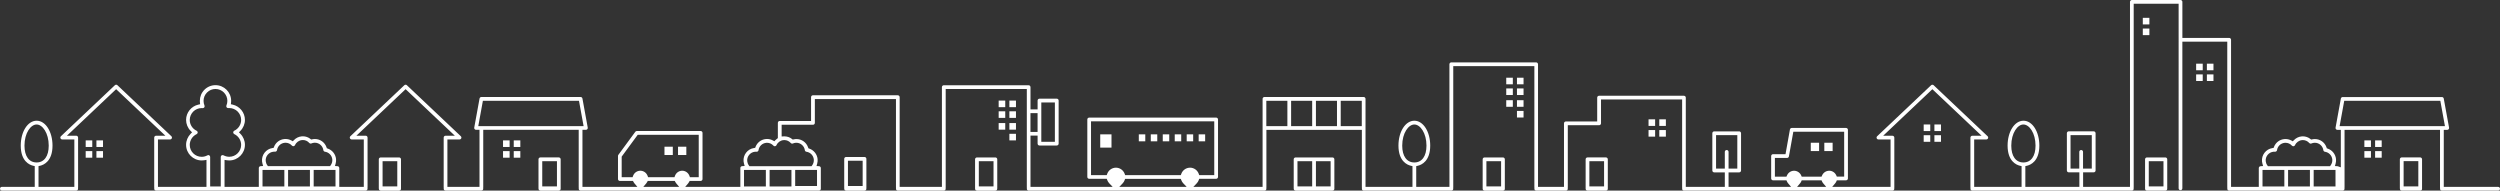 <?xml version="1.0" encoding="UTF-8"?>
<svg id="_レイヤー_1" data-name="レイヤー 1" xmlns="http://www.w3.org/2000/svg" version="1.1" viewBox="0 0 1191.84 90.88">
  <rect x="0" y="0" width="1191.84" height="90.88" fill="#333333" stroke="none"/>
  <defs>
    <style>
      .cls-1 {
        fill: #fff;
        stroke-width: 0px;
      }
    </style>
  </defs>
  <path class="cls-1" d="M181.49,90.88c-.49,0-.89-.4-.89-.89v-.06s.01-.06.01-.06v-.1s-.02-.09-.02-.09v-13.73c0-.49.4-.89.9-.89h8.79c.49,0,.89.4.89.89v13.87s-.02.07-.02.07l.02.18c0,.42-.4.82-.9.82h-8.79ZM182.39,88.87h7.01v-12.03h-7.01v12.03Z"/>
  <rect class="cls-1" x="40.85" y="66.93" width="3.14" height="3.14"/>
  <rect class="cls-1" x="41.85" y="67.93" width="1.14" height="1.14"/>
  <rect class="cls-1" x="45.97" y="66.93" width="3.14" height="3.14"/>
  <rect class="cls-1" x="46.97" y="67.93" width="1.14" height="1.14"/>
  <rect class="cls-1" x="40.85" y="72.04" width="3.14" height="3.14"/>
  <rect class="cls-1" x="41.85" y="73.04" width="1.14" height="1.14"/>
  <rect class="cls-1" x="45.97" y="72.04" width="3.14" height="3.14"/>
  <rect class="cls-1" x="46.97" y="73.04" width="1.14" height="1.14"/>
  <path class="cls-1" d="M756.82,90.88c-.49,0-.89-.4-.89-.89v-.19s0-.1,0-.1v-13.76c0-.49.4-.89.89-.89h8.79c.49,0,.89.4.89.89v13.88s-.02.06-.02.06v.11s.02.09.02.09c0,.4-.41.8-.9.8h-8.79ZM757.71,88.87h7.01v-12.03h-7.01v12.03Z"/>
  <rect class="cls-1" x="785.92" y="56.89" width="3.14" height="3.14"/>
  <rect class="cls-1" x="786.92" y="57.89" width="1.14" height="1.14"/>
  <rect class="cls-1" x="791.04" y="56.89" width="3.14" height="3.14"/>
  <rect class="cls-1" x="792.04" y="57.89" width="1.14" height="1.14"/>
  <rect class="cls-1" x="785.92" y="62" width="3.14" height="3.14"/>
  <rect class="cls-1" x="786.92" y="63" width="1.14" height="1.14"/>
  <rect class="cls-1" x="791.04" y="62" width="3.14" height="3.14"/>
  <rect class="cls-1" x="792.04" y="63" width="1.14" height="1.14"/>
  <rect class="cls-1" x="917.09" y="59.34" width="3.14" height="3.14"/>
  <rect class="cls-1" x="918.09" y="60.34" width="1.14" height="1.14"/>
  <rect class="cls-1" x="922.2" y="59.34" width="3.14" height="3.14"/>
  <rect class="cls-1" x="923.2" y="60.34" width="1.14" height="1.14"/>
  <rect class="cls-1" x="917.09" y="64.46" width="3.14" height="3.14"/>
  <rect class="cls-1" x="918.09" y="65.46" width="1.14" height="1.14"/>
  <rect class="cls-1" x="922.2" y="64.46" width="3.14" height="3.14"/>
  <rect class="cls-1" x="923.2" y="65.46" width="1.14" height="1.14"/>
  <path class="cls-1" d="M707.73,90.88c-.49,0-.89-.4-.89-.89v-.16s0-.13,0-.13v-13.75c0-.49.4-.89.89-.89h8.79c.49,0,.89.4.89.89v13.81s0,0,0,0c0,0-.01.17-.01.17l.02.14c0,.42-.4.82-.9.82h-8.79ZM708.62,88.87h7.01v-12.03h-7.01v12.03Z"/>
  <rect class="cls-1" x="718.08" y="37.05" width="3.14" height="3.14"/>
  <rect class="cls-1" x="719.08" y="38.04" width="1.14" height="1.14"/>
  <rect class="cls-1" x="723.19" y="37.05" width="3.14" height="3.14"/>
  <rect class="cls-1" x="724.19" y="38.04" width="1.14" height="1.14"/>
  <rect class="cls-1" x="718.08" y="42.16" width="3.14" height="3.14"/>
  <rect class="cls-1" x="719.08" y="43.16" width="1.14" height="1.14"/>
  <rect class="cls-1" x="723.19" y="42.16" width="3.14" height="3.14"/>
  <rect class="cls-1" x="724.19" y="43.16" width="1.14" height="1.14"/>
  <rect class="cls-1" x="718.08" y="47.77" width="3.14" height="3.14"/>
  <rect class="cls-1" x="719.08" y="48.77" width="1.14" height="1.14"/>
  <rect class="cls-1" x="723.19" y="47.77" width="3.14" height="3.14"/>
  <rect class="cls-1" x="724.19" y="48.77" width="1.14" height="1.14"/>
  <rect class="cls-1" x="723.19" y="52.88" width="3.14" height="3.14"/>
  <rect class="cls-1" x="724.19" y="53.88" width="1.14" height="1.14"/>
  <path class="cls-1" d="M1145,90.88c-.49,0-.89-.4-.89-.89,0,0,0,0,0,0,0,0,.01-.17.01-.17l-.02-.15v-13.74c0-.49.4-.89.9-.89h8.79c.49,0,.89.4.89.89v13.81s0,0,0,0c0,0-.01.17-.01.17l.02.15c0,.42-.4.82-.9.82h-8.79ZM1145.89,88.86h7.01v-12.03h-7.01v12.03Z"/>
  <rect class="cls-1" x="1127.18" y="66.93" width="3.14" height="3.14"/>
  <rect class="cls-1" x="1128.18" y="67.93" width="1.14" height="1.14"/>
  <rect class="cls-1" x="1132.3" y="66.93" width="3.14" height="3.14"/>
  <rect class="cls-1" x="1133.29" y="67.93" width="1.14" height="1.14"/>
  <rect class="cls-1" x="1127.18" y="72.04" width="3.14" height="3.14"/>
  <rect class="cls-1" x="1128.18" y="73.04" width="1.14" height="1.14"/>
  <rect class="cls-1" x="1132.3" y="72.04" width="3.14" height="3.14"/>
  <rect class="cls-1" x="1133.29" y="73.04" width="1.14" height="1.14"/>
  <path class="cls-1" d="M257.62,90.88c-.49,0-.89-.4-.89-.89,0,0,0,.01,0,.01,0,0,.01-.13.01-.13l-.02-.17v-13.76c0-.49.4-.89.89-.89h8.79c.49,0,.89.4.89.89v13.92s0,.09,0,.09v.1c0,.44-.39.84-.88.84h-8.8ZM258.51,88.87h7.01v-12.03h-7.01v12.03Z"/>
  <rect class="cls-1" x="239.81" y="66.93" width="3.14" height="3.14"/>
  <rect class="cls-1" x="240.81" y="67.93" width="1.14" height="1.14"/>
  <rect class="cls-1" x="244.92" y="66.93" width="3.14" height="3.14"/>
  <rect class="cls-1" x="245.92" y="67.93" width="1.14" height="1.14"/>
  <rect class="cls-1" x="239.81" y="72.04" width="3.14" height="3.14"/>
  <rect class="cls-1" x="240.81" y="73.04" width="1.14" height="1.14"/>
  <rect class="cls-1" x="244.92" y="72.04" width="3.14" height="3.14"/>
  <rect class="cls-1" x="245.92" y="73.04" width="1.14" height="1.14"/>
  <path class="cls-1" d="M617.66,90.88c-.49,0-.89-.4-.89-.89,0,.01,0,.02,0,.02,0,0,.01-.13.01-.13l-.02-.18v-13.75c0-.49.4-.89.9-.89h17.59c.49,0,.89.4.89.89v13.98s0,.13,0,.13c0,.43-.4.83-.89.83h-17.59ZM627.35,88.87h7.01v-12.03h-7.01v12.03ZM618.55,88.87h7.01v-12.03h-7.01v12.03Z"/>
  <path class="cls-1" d="M403.36,90.88c-.49,0-.89-.4-.89-.89l.03-.22-.03-.25v-13.79c0-.49.4-.89.89-.89h8.79c.49,0,.89.4.89.89v13.83s-.03.21-.03.21l.03.25c0,.47-.4.87-.89.87h-8.8ZM404.25,88.66h7.01v-12.03h-7.01v12.03Z"/>
  <rect class="cls-1" x="863.26" y="68.05" width="3.97" height="3.97"/>
  <rect class="cls-1" x="864.26" y="69.05" width="1.97" height="1.96"/>
  <rect class="cls-1" x="869.72" y="68.05" width="3.96" height="3.97"/>
  <rect class="cls-1" x="870.72" y="69.05" width="1.96" height="1.96"/>
  <rect class="cls-1" x="524.52" y="64.05" width="5.37" height="6.32"/>
  <rect class="cls-1" x="525.52" y="65.05" width="3.37" height="4.32"/>
  <rect class="cls-1" x="571.45" y="64.05" width="3.09" height="3.32"/>
  <rect class="cls-1" x="572.45" y="65.05" width="1.09" height="1.32"/>
  <rect class="cls-1" x="565.74" y="64.05" width="3.09" height="3.32"/>
  <rect class="cls-1" x="566.74" y="65.05" width="1.09" height="1.32"/>
  <rect class="cls-1" x="560.04" y="64.05" width="3.09" height="3.32"/>
  <rect class="cls-1" x="561.04" y="65.05" width="1.09" height="1.32"/>
  <rect class="cls-1" x="554.33" y="64.05" width="3.09" height="3.32"/>
  <rect class="cls-1" x="555.33" y="65.05" width="1.09" height="1.32"/>
  <rect class="cls-1" x="548.62" y="64.05" width="3.09" height="3.32"/>
  <rect class="cls-1" x="549.62" y="65.05" width="1.09" height="1.32"/>
  <rect class="cls-1" x="542.91" y="64.05" width="3.09" height="3.32"/>
  <rect class="cls-1" x="543.91" y="65.05" width="1.09" height="1.32"/>
  <path class="cls-1" d="M465.74,90.88c-.49,0-.89-.4-.89-.89v-.07s.02-.06.02-.06l-.02-.18v-13.73c0-.49.4-.89.9-.89h8.79c.49,0,.89.4.89.89v13.85s-.02.07-.02.07v.17c0,.47-.4.85-.88.85h-8.8ZM466.64,88.87h7.01v-12.03h-7.01v12.03Z"/>
  <rect class="cls-1" x="476.1" y="47.95" width="3.14" height="3.14"/>
  <rect class="cls-1" x="477.1" y="48.95" width="1.14" height="1.14"/>
  <rect class="cls-1" x="481.21" y="47.95" width="3.14" height="3.14"/>
  <rect class="cls-1" x="482.21" y="48.95" width="1.14" height="1.14"/>
  <rect class="cls-1" x="476.1" y="53.06" width="3.14" height="3.14"/>
  <rect class="cls-1" x="477.1" y="54.06" width="1.14" height="1.14"/>
  <rect class="cls-1" x="481.21" y="53.06" width="3.14" height="3.14"/>
  <rect class="cls-1" x="482.21" y="54.06" width="1.14" height="1.14"/>
  <rect class="cls-1" x="476.1" y="58.67" width="3.14" height="3.14"/>
  <rect class="cls-1" x="477.1" y="59.67" width="1.14" height="1.14"/>
  <rect class="cls-1" x="481.21" y="58.67" width="3.14" height="3.14"/>
  <rect class="cls-1" x="482.21" y="59.67" width="1.14" height="1.14"/>
  <rect class="cls-1" x="481.21" y="63.79" width="3.14" height="3.14"/>
  <rect class="cls-1" x="482.21" y="64.79" width="1.14" height="1.14"/>
  <path class="cls-1" d="M1023.52,90.88c-.49,0-.89-.4-.89-.89v-.16s0-.13,0-.13v-13.75c0-.49.4-.89.89-.89h8.79c.49,0,.89.4.89.89v13.88s-.02.06-.02.06l.02.18c0,.41-.4.81-.9.81h-8.79ZM1024.4,88.87h7.01v-12.03h-7.01v12.03Z"/>
  <rect class="cls-1" x="1046.98" y="30.36" width="3.14" height="3.14"/>
  <rect class="cls-1" x="1047.98" y="31.36" width="1.14" height="1.14"/>
  <rect class="cls-1" x="1052.1" y="30.36" width="3.14" height="3.14"/>
  <rect class="cls-1" x="1053.1" y="31.36" width="1.14" height="1.14"/>
  <rect class="cls-1" x="1046.98" y="35.47" width="3.14" height="3.14"/>
  <rect class="cls-1" x="1047.98" y="36.47" width="1.14" height="1.14"/>
  <rect class="cls-1" x="1021.55" y="8.5" width="3.14" height="3.14"/>
  <rect class="cls-1" x="1022.55" y="9.5" width="1.14" height="1.14"/>
  <rect class="cls-1" x="1021.55" y="13.61" width="3.14" height="3.14"/>
  <rect class="cls-1" x="1022.55" y="14.61" width="1.14" height="1.14"/>
  <rect class="cls-1" x="1052.1" y="35.47" width="3.14" height="3.14"/>
  <rect class="cls-1" x="1053.1" y="36.47" width="1.14" height="1.14"/>
  <rect class="cls-1" x="316.78" y="69.94" width="3.97" height="3.96"/>
  <rect class="cls-1" x="317.79" y="70.94" width="1.96" height="1.96"/>
  <rect class="cls-1" x="323.24" y="69.94" width="3.96" height="3.96"/>
  <rect class="cls-1" x="324.24" y="70.94" width="1.96" height="1.96"/>
  <path class="cls-1" d="M1164.13,90.88c-.49,0-.89-.4-.89-.89,0-.05,0-.11.02-.16l.03-.16-.03-.17c0-.05-.02-.1-.02-.16v-27.44h-45.51v27.44c0,.05,0,.1-.02.15l-.03.17.03.17s.02.1.02.15c0,.49-.4.89-.89.89h-54.13c-.49,0-.89-.4-.89-.89,0-.05,0-.1.02-.15l.03-.17-.03-.17s-.02-.1-.02-.15V19.85h-21.41v69.93c0,.49-.4.89-.89.89s-.89-.4-.89-.89V1.79h-21.42v87.56c0,.05,0,.1-.02.15l-.03.17.03.17s.02.1.02.15c0,.49-.4.89-.89.89h-76.06c-.49,0-.89-.4-.89-.89,0-.05,0-.1.02-.15l.03-.17-.03-.17s-.02-.1-.02-.15v-23.74c0-.49.4-.89.89-.89h4.43l-23.46-22.19-23.46,22.19h4.43c.49,0,.89.4.89.89v23.74c0,.05,0,.11-.02.16l-.03.17.03.16c0,.05.02.1.02.16,0,.49-.4.89-.89.89h-99.38c-.49,0-.89-.4-.89-.89,0-.05,0-.1.02-.15l.03-.17-.03-.17c0-.05-.02-.1-.02-.16v-41.92h-38.67v11.37c0,.49-.4.89-.89.89h-14.94v29.66c0,.05,0,.1-.02.15l-.03.17.03.17s.02.1.02.15c0,.49-.4.89-.89.89h-14.16c-.49,0-.89-.4-.89-.89,0-.05,0-.1.02-.15l.03-.17-.03-.17s-.02-.1-.02-.15V31.53h-38.67v57.82c0,.05,0,.11-.02.16l-.03.17.03.16c0,.05.02.1.02.16,0,.49-.4.89-.89.89h-41.79c-.49,0-.89-.4-.89-.89,0-.05,0-.1.02-.15l.03-.17-.03-.17s-.02-.1-.02-.15v-27.44h-45.51v27.44c0,.05,0,.1-.02.15l-.03.17.03.17s.02.1.02.15c0,.49-.4.89-.89.89h-112.44c-.49,0-.89-.4-.89-.89,0-.05,0-.11.02-.16l.03-.16-.03-.17c0-.05-.02-.1-.02-.16v-46.91h-38.67v46.91c0,.05,0,.11-.02.16l-.03.17.03.16c0,.05.02.1.02.16,0,.49-.4.89-.89.89h-21.93c-.49,0-.89-.4-.89-.89,0-.05,0-.11.02-.16l.03-.16-.03-.17c0-.05-.02-.1-.02-.16v-42.12h-38.67v11.36c0,.49-.4.89-.89.89h-14.94v5.59l1.05-.06c.1,0,.2,0,.3,0,1.29,0,2.56.44,3.58,1.24l.37.29.46-.1c.24-.05.48-.09.72-.12.19-.02.39-.03.58-.03,2.51,0,4.73,1.59,5.54,3.95l.16.46.46.16c2.16.75,3.7,2.7,3.92,4.98.07.71,0,1.43-.19,2.13l-.33,1.18,1.23.08c.47.03.83.42.83.88v9.83s0,.11,0,.11c0,.42-.4.82-.9.82h-113.64c-.49,0-.89-.4-.89-.89,0-.05,0-.11.02-.16l.03-.16-.03-.17c0-.05-.02-.1-.02-.16v-27.44h-45.51v27.44c0,.05,0,.1-.02.15l-.03.17.03.17s.02.1.02.15c0,.49-.4.89-.89.89h-17.08c-.49,0-.89-.4-.89-.89,0-.05,0-.1.02-.15l.03-.17-.03-.17s-.02-.1-.02-.15v-23.74c0-.49.4-.89.89-.89h4.43l-23.47-22.19-23.46,22.19h4.43c.49,0,.89.4.89.89v23.74c0,.05,0,.1-.02.15l-.03.17.03.17s.02.1.02.15c0,.49-.4.89-.89.89h-99.93c-.49,0-.89-.4-.89-.89,0-.05,0-.1.02-.15l.03-.17-.03-.17s-.02-.1-.02-.15v-23.74c0-.49.4-.89.89-.89h4.43l-23.47-22.19-23.46,22.19h4.43c.49,0,.89.4.89.89v23.74c0,.05,0,.1-.02.15l-.03.17.03.17s.02.1.02.15c0,.49-.4.89-.89.89H.89c-.49,0-.89-.4-.89-.89s.4-.89.89-.89h15.67v-9.88l-.77-.18c-1.78-.42-5.9-2.19-5.9-9.6,0-6.65,3.32-11.87,7.57-11.87s7.57,5.21,7.57,11.87c0,7.41-4.13,9.18-5.9,9.6l-.77.18v9.88h17.08v-22.6h-5.78c-.37,0-.69-.22-.83-.56-.13-.34-.05-.72.22-.98l25.71-24.31c.17-.16.38-.25.61-.25s.45.09.61.25l25.71,24.31c.27.25.35.64.22.98-.14.34-.46.56-.83.56h-5.78v22.6h23.13v-12.85l-1.15.18c-.37.06-.74.08-1.11.08-4.11,0-7.46-3.35-7.46-7.46,0-1.93.79-3.84,2.16-5.24l.69-.7-.69-.7c-1.38-1.39-2.16-3.3-2.16-5.23,0-3.46,2.45-6.52,5.83-7.28l.86-.19-.09-.88c-.02-.25-.04-.5-.04-.75,0-1.99.77-3.86,2.18-5.27,1.41-1.41,3.29-2.19,5.28-2.19,4.11,0,7.46,3.35,7.46,7.46,0,.25-.01.5-.04.75l-.09.88.87.19c3.38.76,5.83,3.82,5.83,7.28,0,1.94-.79,3.84-2.16,5.23l-.69.7.69.7c1.38,1.4,2.16,3.31,2.16,5.24,0,4.11-3.35,7.46-7.46,7.46-.37,0-.74-.03-1.11-.08l-1.15-.18v12.85h16.34v-8.98c0-.46.36-.85.83-.88l1.22-.08-.32-1.18c-.09-.34-.16-.68-.19-.99-.3-3.11,1.87-5.91,4.95-6.39l.57-.09.21-.53c.81-2.05,2.69-3.46,4.9-3.67.19-.02.37-.03.55-.03.98,0,1.96.25,2.82.72l.67.37.53-.55c.98-1.02,2.29-1.66,3.69-1.79.2-.02.39-.03.59-.03,1.29,0,2.56.44,3.59,1.25l.37.29.46-.1c.24-.05.48-.09.72-.12.19-.02.39-.03.58-.03,2.51,0,4.73,1.59,5.54,3.95l.16.46.46.16c2.16.75,3.7,2.7,3.92,4.98.07.71,0,1.43-.19,2.14l-.33,1.18,1.23.08c.47.03.83.42.83.88v8.98h11.69v-22.6h-5.78c-.37,0-.69-.22-.83-.56-.14-.34-.05-.72.22-.98l25.71-24.31c.17-.16.38-.25.61-.25s.45.09.61.25l25.71,24.31c.27.25.35.64.22.98s-.46.56-.83.56h-5.78v22.6h15.3v-27.19h-1.63c-.27,0-.52-.12-.69-.32-.17-.2-.24-.47-.19-.73l2.53-13.87c.08-.42.45-.73.88-.73h47.29c.43,0,.8.31.88.73l2.53,13.87c.05.26-.02.53-.19.73-.17.2-.42.32-.69.32h-1.64v27.19h26.19l-1.39-1.64c-.17-.2-.32-.42-.44-.65l-.28-.53h-6.25c-.49,0-.89-.4-.89-.89v-11.01c0-.19.06-.38.17-.53l8.09-11.01c.17-.23.44-.36.72-.36h30.43c.49,0,.89.4.89.89v22.01c0,.49-.4.89-.89.89h-5.25l-.28.53c-.12.23-.27.45-.44.65l-1.39,1.64h26.28v-8.98c0-.46.36-.85.83-.88l1.22-.08-.32-1.18c-.09-.34-.16-.67-.19-1-.3-3.1,1.87-5.91,4.95-6.38l.57-.09.21-.53c.81-2.05,2.69-3.46,4.9-3.67.19-.02.38-.03.56-.03.97,0,1.94.25,2.81.72l.67.37.53-.55c.21-.22.45-.43.74-.64l.4-.3v-7.29c0-.49.4-.89.89-.89h14.94v-11.36c0-.49.4-.89.89-.89h40.46c.49,0,.89.4.89.89v42.77h20.14v-47.55c0-.49.4-.89.89-.89h40.45c.49,0,.89.4.89.89v10.62h3.39v-4.22c0-.49.4-.89.89-.89h8.25c.49,0,.89.4.89.89v20.55c0,.49-.4.89-.89.89h-8.25c-.49,0-.89-.4-.89-.89v-3.82h-3.39v24.42h39.17l-1.62-1.69c-.41-.43-.73-.94-.94-1.5l-.24-.65h-8.39c-.49,0-.89-.4-.89-.89v-27.4c0-.49.4-.89.89-.89h60.53c.49,0,.89.4.89.89v27.4c0,.49-.4.89-.89.89h-8.07l-.24.65c-.21.56-.53,1.07-.94,1.5l-1.62,1.69h33.01v-41.95c0-.49.4-.89.89-.89h47.29c.49,0,.89.4.89.89v41.95h22.38v-9.88l-.77-.18c-1.78-.42-5.91-2.19-5.91-9.6,0-6.65,3.32-11.87,7.57-11.87s7.57,5.21,7.57,11.87c0,7.41-4.13,9.18-5.9,9.6l-.77.18v9.88h15.84V30.63c0-.49.4-.89.89-.89h40.46c.49,0,.89.4.89.89v58.47h12.38v-30.3c0-.49.4-.89.89-.89h14.94v-11.37c0-.49.4-.89.89-.89h40.46c.49,0,.89.4.89.89v42.56h18.6v-6.92h-5.06c-.49,0-.89-.4-.89-.89v-17.77c0-.49.4-.89.89-.89h11.91c.49,0,.89.4.89.89v17.77c0,.49-.4.89-.89.89h-5.06v6.92h29.82l-1.39-1.65c-.25-.3-.44-.58-.57-.88l-.26-.6h-6.4c-.49,0-.89-.4-.89-.89v-10.69c0-.49.4-.89.89-.89h5.95l2.1-11.76c.08-.43.45-.74.88-.74h25.88c.49,0,.89.4.89.89v23.18c0,.49-.4.89-.89.89h-4.39l-.26.6c-.13.29-.32.58-.57.88l-1.39,1.65h27.83v-22.6h-5.78c-.37,0-.69-.22-.83-.56-.13-.34-.05-.73.22-.98l25.71-24.31c.17-.16.38-.25.61-.25s.45.09.61.24l25.71,24.31c.27.25.35.64.22.98-.14.34-.46.56-.83.56h-5.78v22.6h22.6v-9.88l-.77-.18c-1.78-.42-5.9-2.19-5.9-9.6,0-6.65,3.32-11.87,7.57-11.87s7.57,5.21,7.57,11.87c0,7.41-4.13,9.18-5.91,9.6l-.77.18v9.88h25.76v-6.92h-5.07c-.49,0-.89-.4-.89-.89v-17.77c0-.49.4-.89.89-.89h11.91c.49,0,.89.4.89.89v17.77c0,.49-.4.89-.89.89h-5.06v6.92h22.35V.89c0-.49.4-.89.89-.89h23.2c.49,0,.89.4.89.89v17.18h22.31c.49,0,.89.4.89.89v70.14h13.23v-8.98c0-.46.37-.85.83-.88l1.22-.08-.33-1.18c-.09-.33-.16-.67-.19-.99-.3-3.11,1.87-5.91,4.95-6.39l.57-.09.21-.53c.81-2.05,2.69-3.46,4.9-3.67.19-.02.37-.03.56-.03.98,0,1.95.25,2.82.72l.67.37.53-.55c.98-1.02,2.29-1.66,3.68-1.79.2-.02.39-.03.59-.03,1.29,0,2.56.44,3.59,1.25l.37.29.46-.1c.24-.05.48-.09.72-.12.19-.02.39-.03.58-.03,2.51,0,4.74,1.59,5.54,3.95l.16.46.46.16c2.16.75,3.7,2.7,3.92,4.98.07.71,0,1.43-.19,2.14l-.33,1.18,1.23.08c.09,0,.17.02.24.05l1.34.48v-17.86h-1.64c-.27,0-.52-.12-.68-.32-.17-.21-.24-.47-.19-.73l2.53-13.87c.08-.43.45-.73.88-.73h47.29c.43,0,.8.31.88.73l2.53,13.87c.05.26-.02.53-.19.73s-.42.32-.69.32h-1.64v27.19h25.93c.49,0,.89.4.89.89s-.4.89-.89.89h-26.82ZM858.68,86.57c-.13.29-.31.58-.57.88l-1.39,1.65h13.9l-1.39-1.65c-.25-.3-.44-.58-.57-.88l-.26-.6h-9.46l-.26.6ZM536.15,85.91c-.21.56-.53,1.07-.94,1.5l-1.62,1.69h32.15l-1.62-1.69c-.41-.43-.73-.94-.94-1.5l-.24-.65h-26.55l-.24.65ZM308.51,86.8c-.12.23-.27.45-.44.65l-1.39,1.64h17.12l-1.39-1.64c-.17-.2-.32-.42-.44-.65l-.28-.53h-12.9l-.28.53ZM99.3,73.92c.16,0,.32.04.46.13.27.16.43.45.43.77v14.07h5.05v-14.07c0-.31.17-.61.44-.77.14-.08.29-.12.46-.12.15,0,.3.04.43.11.85.46,1.77.7,2.72.7,3.13,0,5.67-2.55,5.67-5.67,0-2.18-1.28-4.2-3.27-5.14-.31-.15-.51-.46-.51-.81,0-.34.2-.66.51-.81,1.99-.93,3.27-2.94,3.27-5.13,0-3.13-2.55-5.67-5.67-5.67-.15,0-.29,0-.43.02h-.02c-.36,0-.62-.13-.79-.35-.19-.25-.23-.59-.11-.88.3-.71.45-1.45.45-2.21,0-3.13-2.55-5.67-5.67-5.67-1.52,0-2.95.59-4.02,1.67-1.07,1.07-1.66,2.49-1.66,4.01,0,.76.15,1.51.45,2.22.12.29.08.63-.11.88-.17.22-.44.36-.72.36-.23-.02-.38-.03-.52-.03-3.13,0-5.68,2.55-5.68,5.67,0,2.18,1.28,4.2,3.27,5.13.31.15.51.46.51.81s-.2.66-.51.81c-1.99.94-3.27,2.95-3.27,5.14,0,3.13,2.55,5.67,5.68,5.67.96,0,1.87-.23,2.72-.7.13-.07.28-.11.42-.11ZM1103.01,88.89h10.41v-7.87h-10.41v7.87ZM1090.81,88.89h10.41v-7.87h-10.41v7.87ZM1078.62,88.89h10.41v-7.87h-10.41v7.87ZM366.9,88.89h10.41v-7.87h-10.41v7.87ZM354.7,88.89h10.41v-7.87h-10.41v7.87ZM149.54,88.89h10.41v-7.87h-10.41v7.87ZM137.34,88.89h10.41v-7.87h-10.41v7.87ZM125.15,88.89h10.41v-7.87h-10.41v7.87ZM379.09,88.67h10.41v-7.66h-10.41v7.66ZM325.22,81.39c1.54,0,2.92.98,3.46,2.44l.24.66h4.19v-20.23h-29.08l-7.65,10.41v9.82h5.19l.24-.66c.53-1.46,1.92-2.44,3.46-2.44s2.92.98,3.46,2.44l.24.66h12.57l.24-.66c.53-1.46,1.92-2.44,3.46-2.44ZM872.04,81.39c1.46,0,2.78.87,3.38,2.21l.26.6h3.5v-21.4h-24.24l-2.1,11.76c-.08.43-.45.74-.88.74h-5.8v8.91h5.51l.26-.6c.59-1.34,1.92-2.21,3.37-2.21s2.78.87,3.38,2.21l.26.6h9.46l.26-.6c.59-1.34,1.92-2.21,3.38-2.21ZM567.32,79.93c1.84,0,3.51,1.16,4.15,2.9l.24.65h7.17v-25.62h-58.75v25.62h7.49l.24-.65c.64-1.73,2.3-2.89,4.15-2.89s3.51,1.16,4.15,2.9l.24.65h26.54l.24-.65c.64-1.73,2.31-2.9,4.15-2.9ZM992.17,71.51c.49,0,.89.4.89.89v7.99h4.17v-15.98h-10.13v15.98h4.17v-7.99c0-.49.4-.89.89-.89ZM823.18,71.51c.49,0,.89.4.89.89v7.99h4.17v-15.98h-10.13v15.98h4.17v-7.99c0-.49.4-.89.89-.89ZM1084.2,72.32c-.12,0-.25,0-.35.02-2.25.22-3.91,2.23-3.7,4.48.07.72.33,1.41.76,2l.3.41h29.6l.3-.41c.6-.82.87-1.82.78-2.81-.19-1.89-1.63-3.39-3.51-3.66-.39-.05-.71-.37-.76-.76-.28-2.01-2.01-3.53-4.03-3.53-.14,0-.27,0-.41.02-.44.05-.85.15-1.23.32-.11.05-.24.08-.36.08-.26,0-.5-.11-.67-.3-.78-.89-1.89-1.4-3.04-1.4-.14,0-.29,0-.43.02-1.45.14-2.74,1.06-3.34,2.4-.12.27-.38.47-.67.51-.05,0-.1.01-.15.01-.25,0-.48-.11-.65-.29-.79-.88-1.88-1.36-3.05-1.36-.13,0-.26,0-.39.02-1.89.18-3.39,1.61-3.66,3.48-.06.43-.45.76-.9.76-.16,0-.29-.01-.42-.01ZM360.28,72.32c-.12,0-.24,0-.35.02-1.08.11-2.08.63-2.78,1.48-.7.85-1.03,1.91-.92,3,.07.71.33,1.41.76,2l.3.41h29.6l.3-.41c.6-.82.87-1.82.78-2.81-.19-1.89-1.63-3.39-3.51-3.66-.39-.05-.71-.37-.76-.76-.28-2.01-2.02-3.53-4.04-3.53-.13,0-.27,0-.4.02-.44.04-.86.15-1.24.32-.12.05-.24.08-.36.08-.26,0-.5-.11-.67-.3-.78-.89-1.89-1.4-3.04-1.4-.14,0-.29,0-.43.02-1.47.14-2.73,1.04-3.34,2.4-.12.27-.38.47-.67.51-.06,0-.1.01-.14.01-.24,0-.49-.11-.65-.29-.8-.88-1.88-1.36-3.05-1.36-.13,0-.26,0-.39.02-1.88.18-3.39,1.61-3.66,3.48-.06.44-.44.77-.88.77-.17,0-.3-.02-.43-.02ZM130.73,72.31c-.12,0-.25,0-.36.02-1.08.1-2.07.63-2.77,1.47s-1.03,1.91-.92,3c.07.72.33,1.41.76,2l.3.41h29.6l.3-.41c.6-.82.87-1.82.78-2.81-.19-1.89-1.63-3.39-3.51-3.66-.39-.05-.71-.37-.76-.76-.28-2.01-2.01-3.53-4.03-3.53-.14,0-.27,0-.41.02-.44.05-.86.15-1.23.32-.11.05-.24.08-.36.08-.26,0-.5-.11-.67-.3-.79-.9-1.87-1.4-3.04-1.4-.14,0-.29,0-.43.02-1.47.14-2.73,1.04-3.34,2.4-.12.27-.38.47-.67.51-.05,0-.1.01-.15.01-.25,0-.48-.11-.65-.29-.79-.88-1.88-1.36-3.05-1.36-.13,0-.26,0-.39.02-1.88.18-3.39,1.61-3.66,3.48-.06.44-.45.76-.9.76-.16,0-.29-.02-.42-.02ZM964.63,59.35c-2.79,0-5.78,4.05-5.78,10.08,0,5.02,2.16,8.02,5.78,8.02s5.78-3,5.78-8.02c0-6.03-2.99-10.08-5.78-10.08ZM674.27,59.35c-2.79,0-5.78,4.05-5.78,10.08,0,5.02,2.16,8.02,5.78,8.02s5.78-3,5.78-8.02c0-6.03-2.99-10.08-5.78-10.08ZM17.45,59.35c-2.79,0-5.78,4.05-5.78,10.08,0,5.02,2.16,8.02,5.78,8.02s5.78-3,5.78-8.02c0-6.03-2.99-10.08-5.78-10.08ZM496.43,67.61h6.47v-18.76h-6.47v18.76ZM491.26,62.89h3.39v-8.94h-3.39v8.94ZM1115.38,60.12h50.21l-2.2-12.08h-45.81l-2.2,12.08ZM639.17,60.12h10.04v-12.08h-10.04v12.08ZM627.35,60.12h10.04v-12.08h-10.04v12.08ZM615.52,60.12h10.04v-12.08h-10.04v12.08ZM603.7,60.12h10.04v-12.08h-10.04v12.08ZM228.01,60.12h50.21l-2.2-12.08h-45.81l-2.2,12.08Z"/>
</svg>